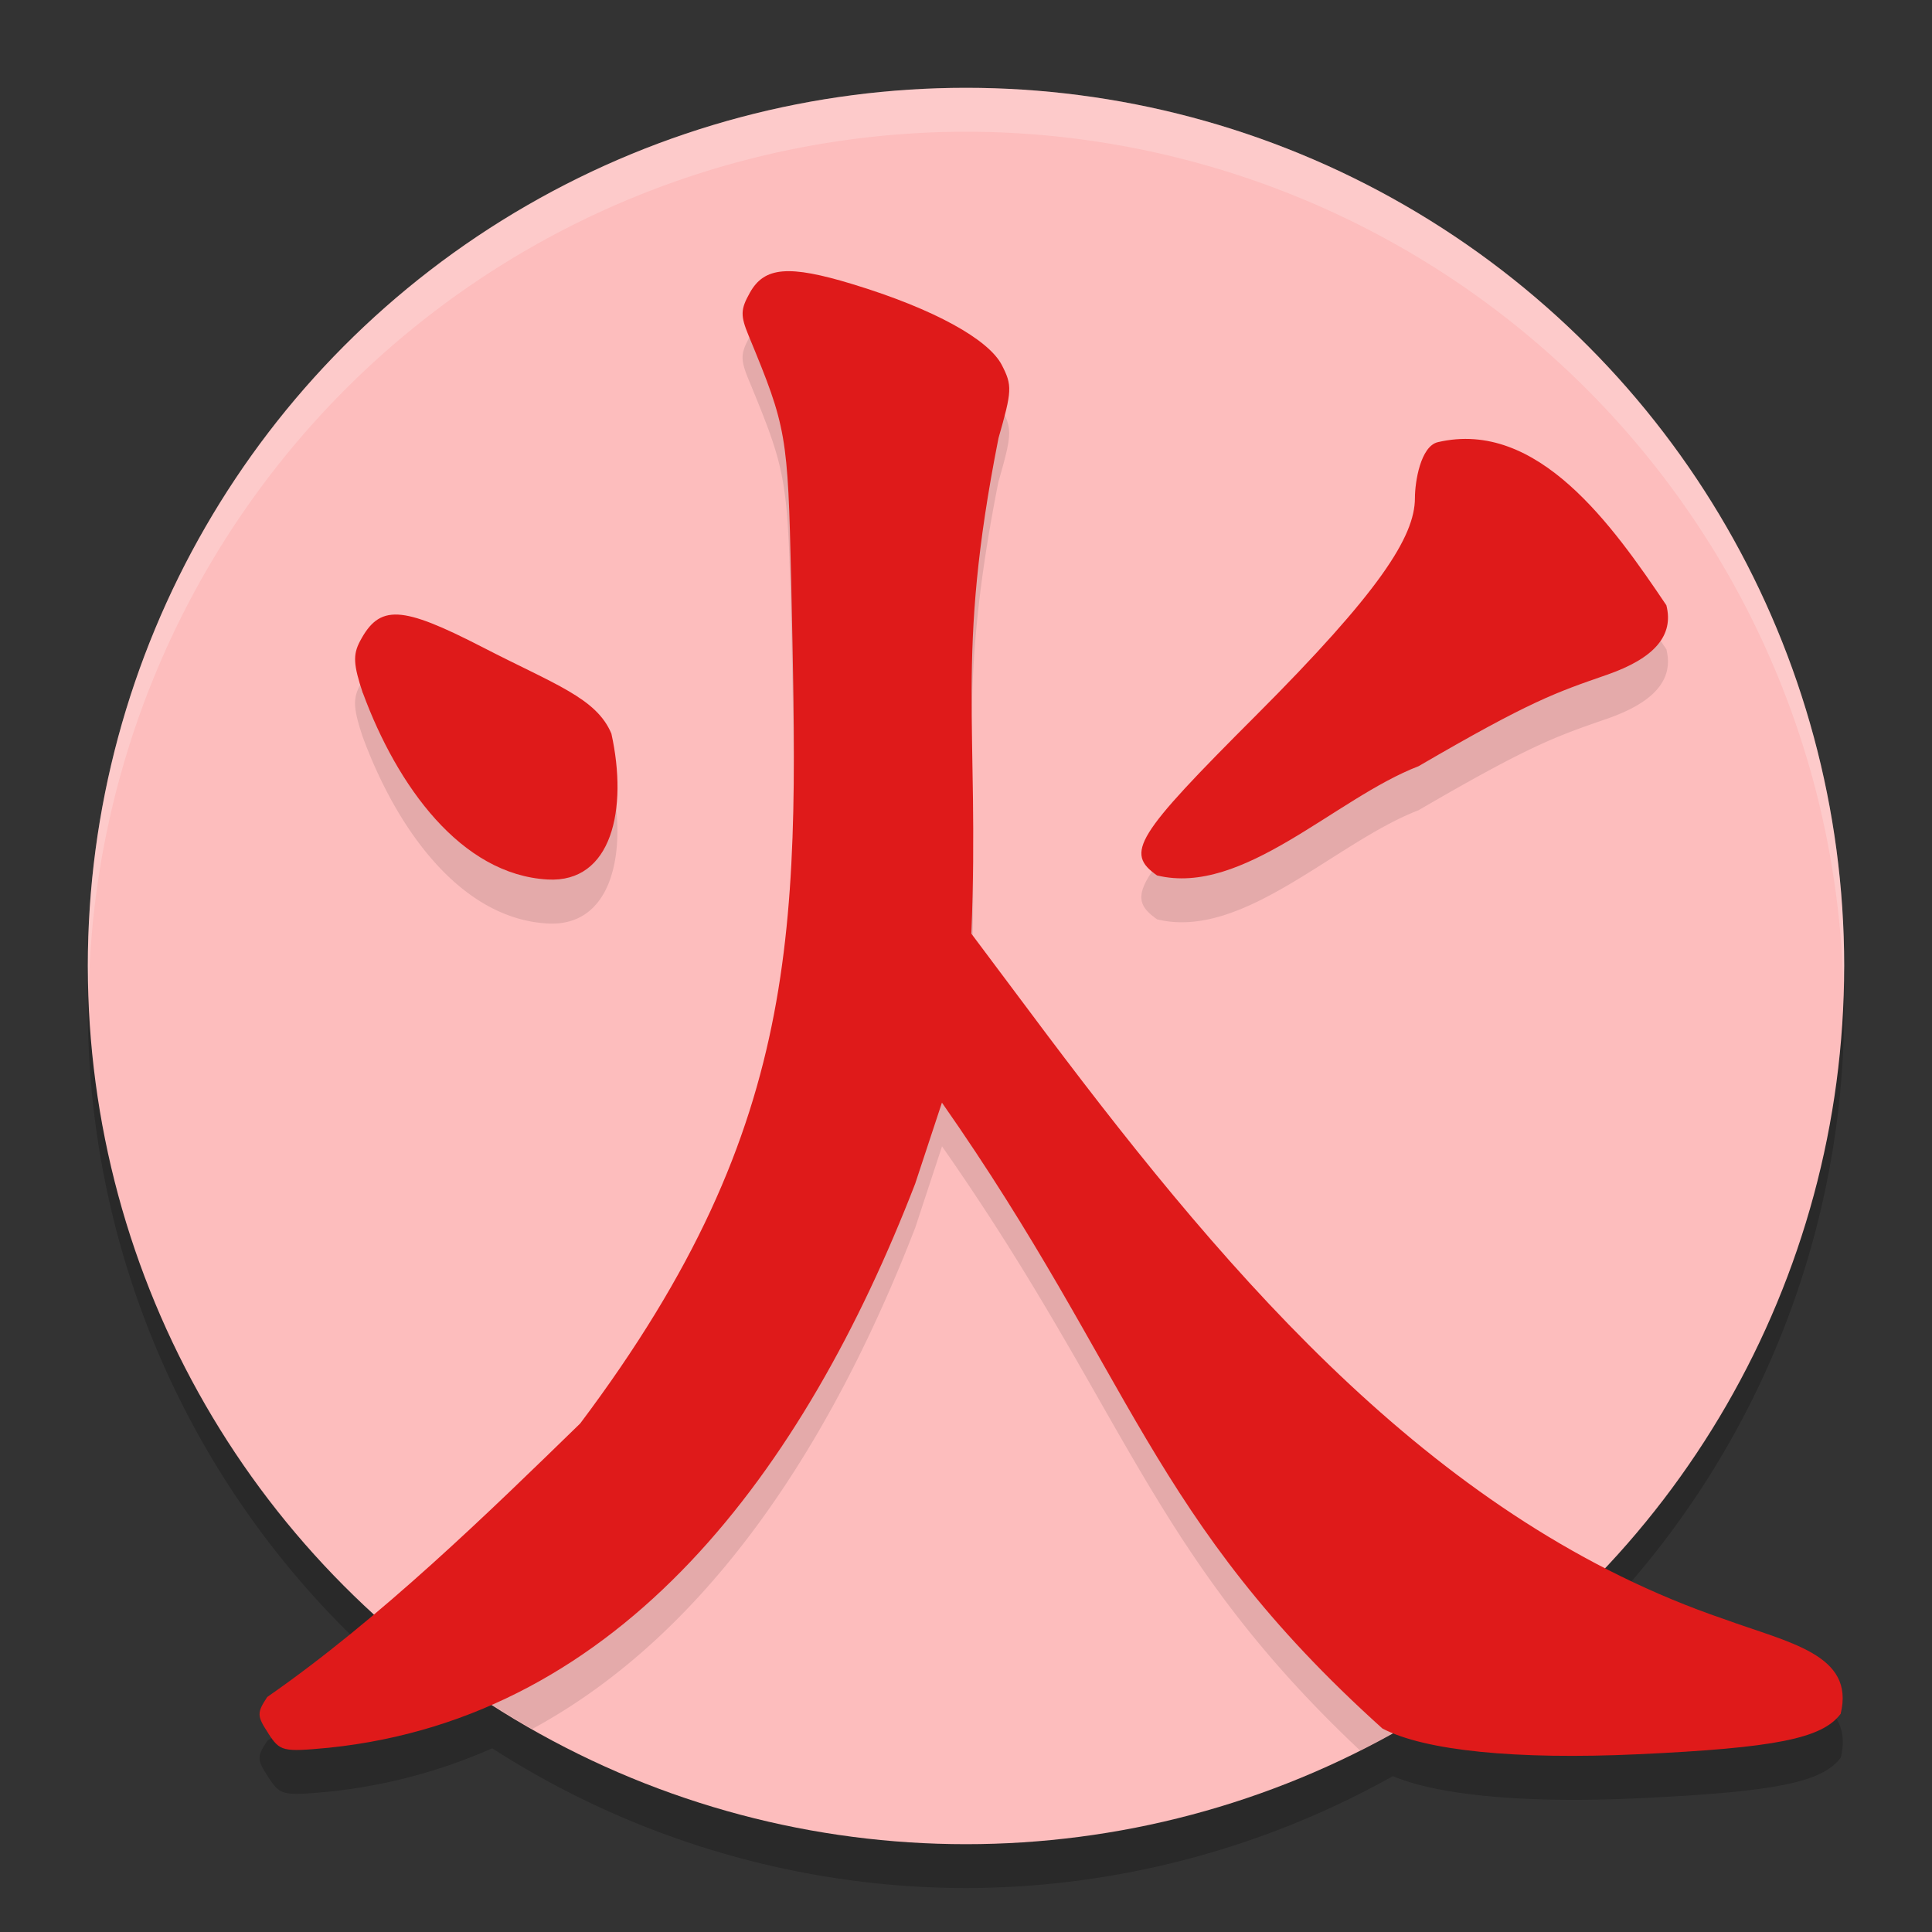 <svg xmlns="http://www.w3.org/2000/svg" width="22" height="22" version="1.1">
 <rect width="100%" height="100%" fill="#333333" stroke="none"/>
 <g transform="translate(-1,-1)">
  <path style="opacity:0.2" d="m 12,2.5 a 10,10 0 0 0 -10,10 10,10 0 0 0 3.264,7.373 c -0.4,0.337 -0.807,0.664 -1.221,0.951 -0.119,0.181 -0.118,0.214 0.012,0.412 0.136,0.208 0.163,0.215 0.689,0.166 0.67,-0.069 1.289,-0.242 1.861,-0.494 A 10,10 0 0 0 12,22.5 10,10 0 0 0 16.861,21.225 c 0.519,0.218 1.494,0.312 2.791,0.252 1.562,-0.072 2.099,-0.181 2.309,-0.463 0.165,-0.677 -0.587,-0.807 -1.334,-1.08 -0.471,-0.161 -0.918,-0.363 -1.354,-0.588 A 10,10 0 0 0 22,12.5 10,10 0 0 0 12,2.5 Z"/>
  <circle style="fill:#fdbdbd" cx="12" cy="12" r="10"/>
  <path style="opacity:0.2;fill:#ffffff" d="M 12,2 A 10,10 0 0 0 2,12 10,10 0 0 0 2.01,12.293 10,10 0 0 1 12,2.5 10,10 0 0 1 21.99,12.207 10,10 0 0 0 22,12 10,10 0 0 0 12,2 Z"/>
  <path style="opacity:0.1" d="m 9.912,4.59 c -0.18,0.015 -0.291,0.095 -0.373,0.242 -0.107,0.191 -0.11,0.26 -0.014,0.492 0.431,1.044 0.447,1.122 0.484,2.773 0.08,3.845 0.199,6.148 -2.402,9.611 -0.623,0.605 -1.326,1.282 -2.064,1.924 A 10,10 0 0 0 7.061,20.688 C 9.087,19.59 10.48,17.412 11.422,14.98 l 0.305,-0.926 c 2.093,2.99 2.37,4.629 4.76,6.879 a 10,10 0 0 0 2.482,-1.762 c -2.399,-1.338 -4.293,-3.559 -6.047,-5.891 L 12.061,12.131 C 12.157,9.746 11.869,9.013 12.369,6.488 12.524,5.947 12.527,5.888 12.406,5.654 12.258,5.367 11.648,5.019 10.703,4.732 10.342,4.623 10.092,4.575 9.912,4.59 Z m 7.875,1.912 c -0.133,-0.01 -0.272,6.93e-5 -0.414,0.033 -0.197,0.046 -0.262,0.451 -0.262,0.637 0,0.439 -0.404,1.067 -1.811,2.475 -1.378,1.379 -1.491,1.564 -1.123,1.822 0.978,0.238 2.026,-0.877 2.975,-1.242 C 18.433,9.481 18.717,9.387 19.301,9.184 19.841,8.996 20.062,8.736 19.975,8.393 19.441,7.6 18.721,6.57 17.787,6.502 Z M 5.533,8.498 C 5.327,8.488 5.209,8.592 5.098,8.805 5.017,8.957 5.023,9.069 5.131,9.393 5.521,10.451 6.249,11.46 7.234,11.516 7.968,11.557 8.151,10.715 7.961,9.855 7.791,9.448 7.313,9.294 6.498,8.873 6.032,8.633 5.739,8.508 5.533,8.498 Z"/>
  <path style="fill:#df1a1a" d="M 4.055,20.737 C 3.925,20.539 3.924,20.505 4.043,20.324 5.329,19.431 6.574,18.214 7.607,17.209 10.209,13.746 10.089,11.443 10.009,7.599 9.971,5.948 9.958,5.869 9.526,4.825 c -0.096,-0.232 -0.094,-0.301 0.013,-0.492 0.165,-0.295 0.442,-0.318 1.164,-0.099 0.944,0.287 1.555,0.634 1.704,0.921 0.121,0.234 0.118,0.293 -0.037,0.834 -0.5,2.525 -0.213,3.258 -0.309,5.643 L 12.922,12.782 c 2.141,2.846 4.477,5.551 7.705,6.653 0.747,0.273 1.498,0.403 1.333,1.08 -0.209,0.282 -0.746,0.389 -2.308,0.461 -1.386,0.064 -2.426,-0.04 -2.91,-0.293 -2.651,-2.385 -2.845,-4.025 -5.016,-7.127 l -0.305,0.924 c -1.264,3.265 -3.34,6.077 -6.677,6.422 -0.527,0.049 -0.554,0.043 -0.69,-0.165 z M 14.177,10.97 c -0.368,-0.258 -0.254,-0.444 1.125,-1.823 1.407,-1.408 1.81,-2.037 1.81,-2.476 0,-0.186 0.065,-0.59 0.261,-0.636 1.137,-0.265 1.992,0.951 2.602,1.857 0.088,0.343 -0.134,0.603 -0.674,0.791 -0.584,0.203 -0.868,0.296 -2.148,1.042 -0.949,0.365 -1.998,1.482 -2.976,1.244 z M 5.132,8.894 C 5.024,8.57 5.018,8.457 5.098,8.304 c 0.224,-0.425 0.469,-0.412 1.401,0.068 0.815,0.421 1.293,0.575 1.463,0.982 0.19,0.859 0.006,1.703 -0.727,1.661 -0.985,-0.056 -1.712,-1.064 -2.102,-2.122 z"/>
 </g>
</svg>
